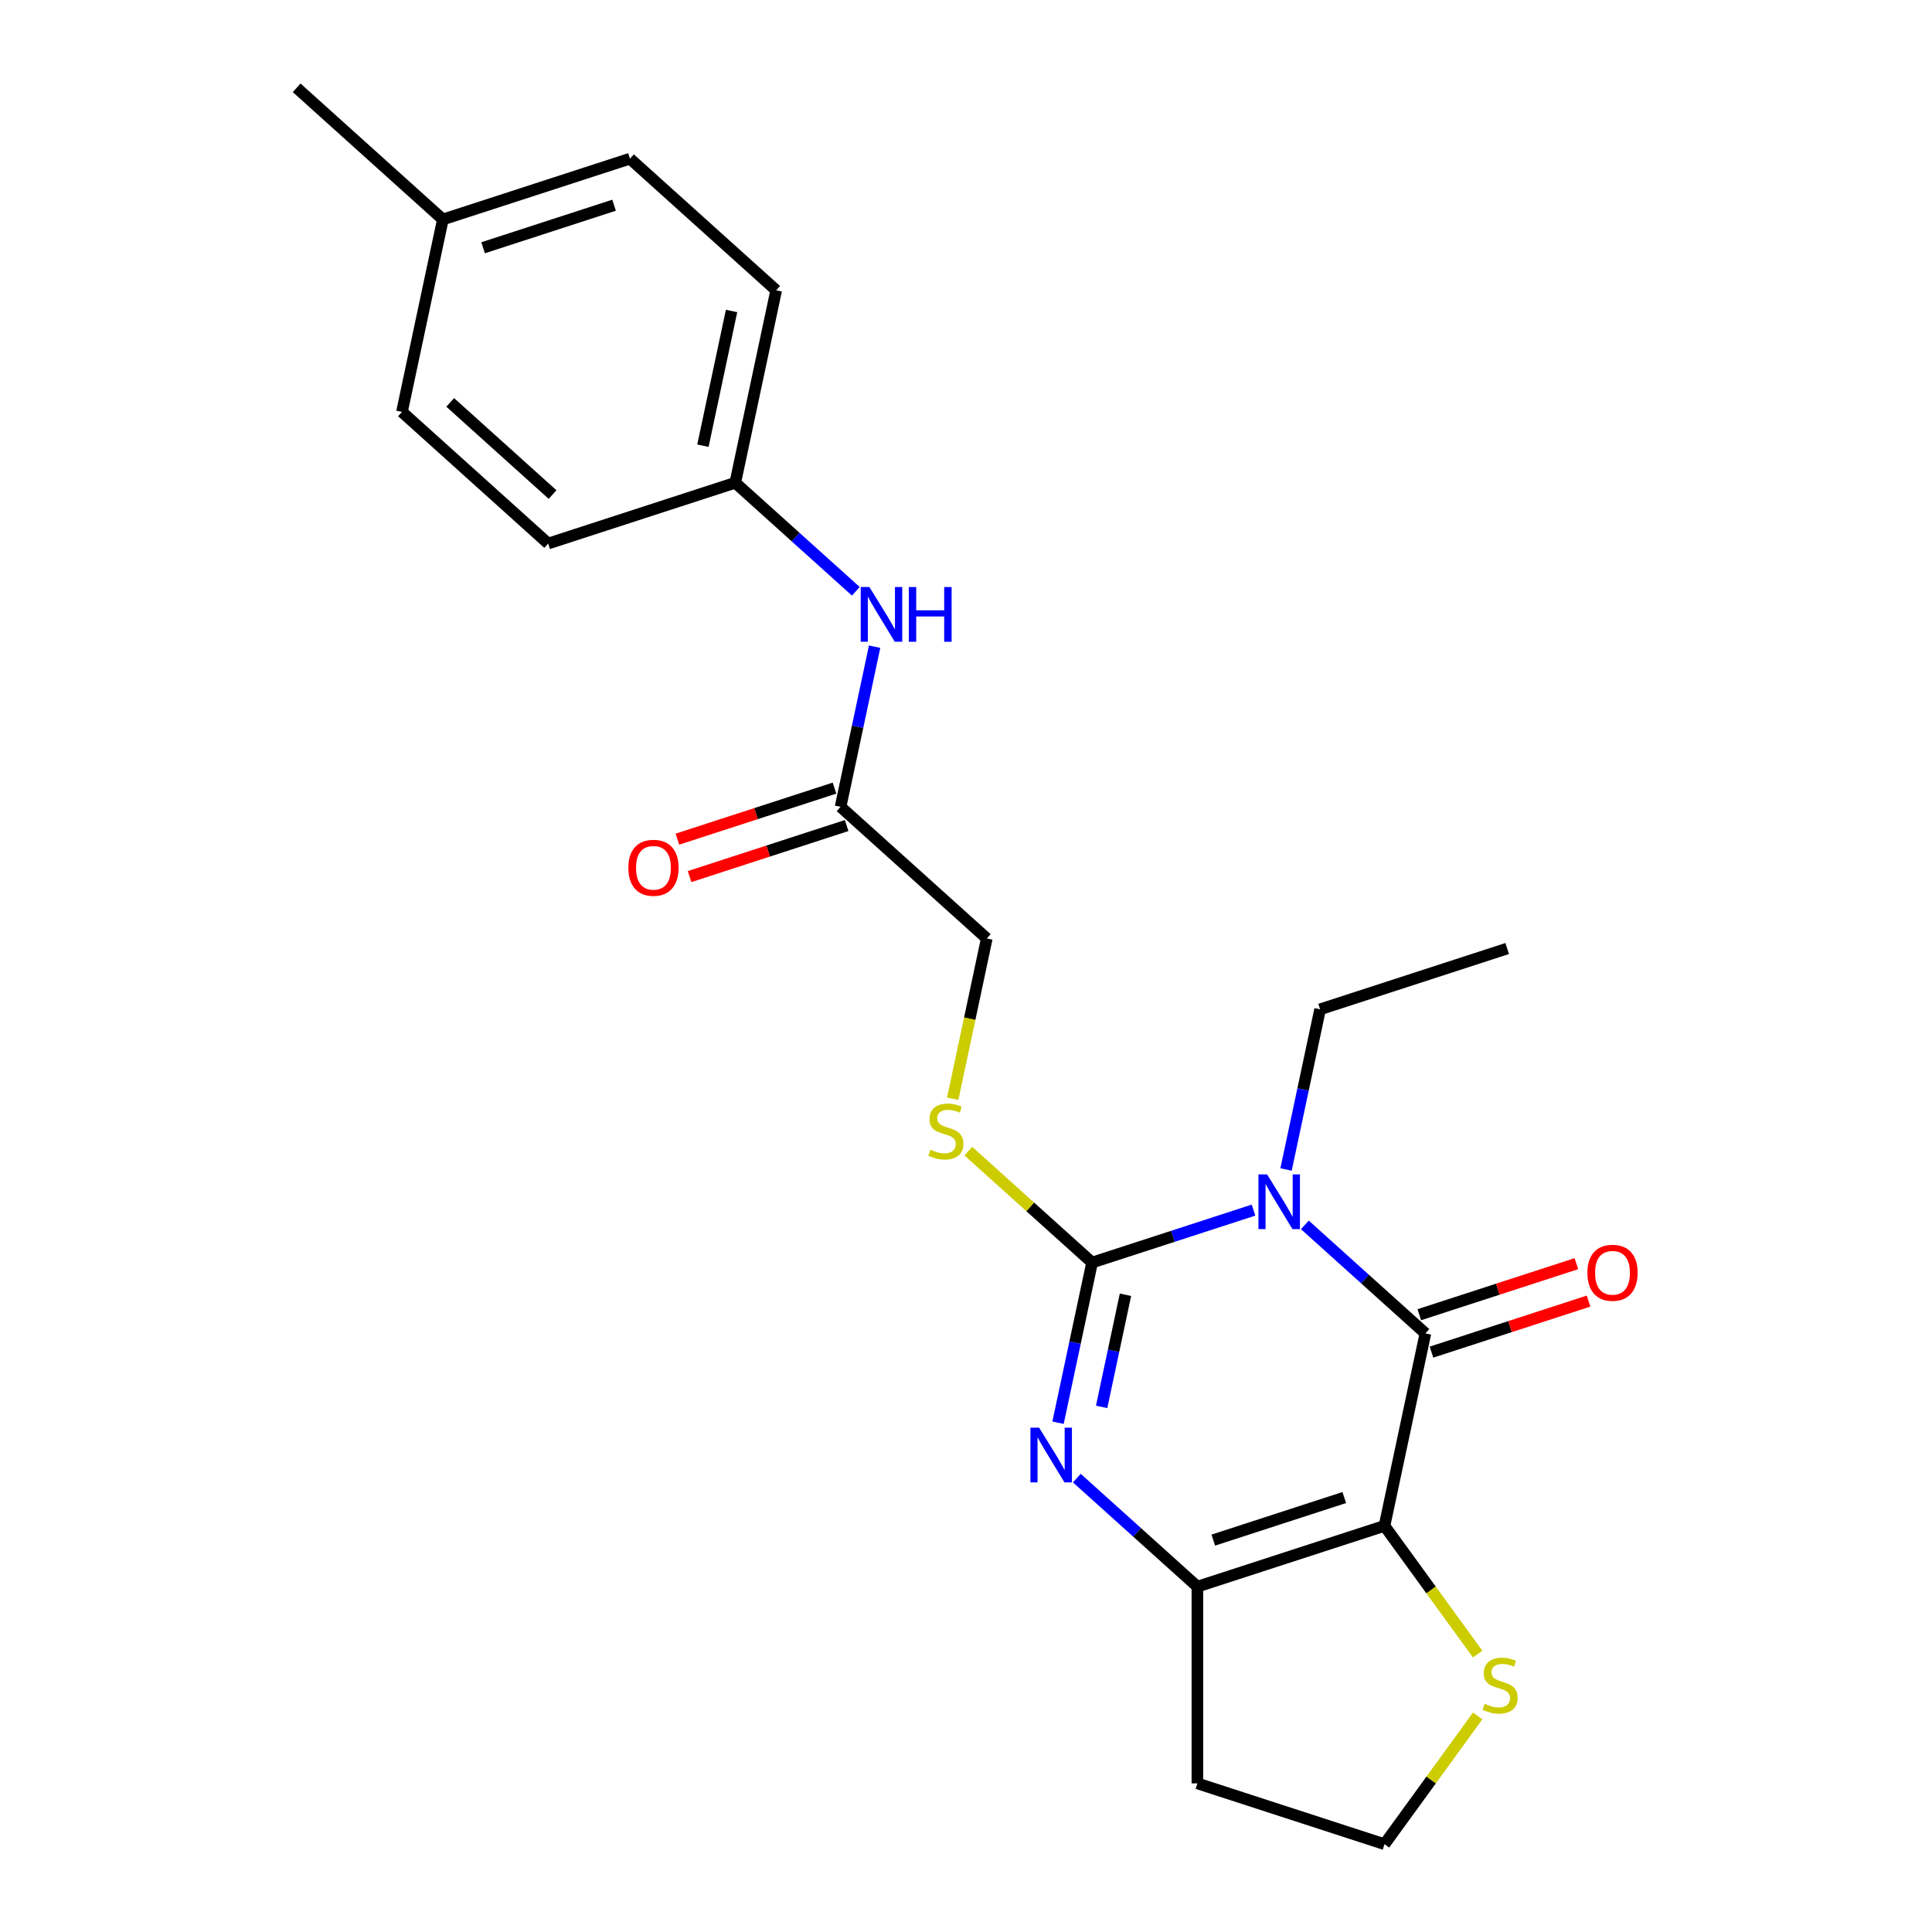 <?xml version='1.0' encoding='iso-8859-1'?>
<svg version='1.1' baseProfile='full'
              xmlns='http://www.w3.org/2000/svg'
                      xmlns:rdkit='http://www.rdkit.org/xml'
                      xmlns:xlink='http://www.w3.org/1999/xlink'
                  xml:space='preserve'
width='1000px' height='1000px' viewBox='0 0 1000 1000'>
<!-- END OF HEADER -->
<rect style='opacity:1.0;fill:#FFFFFF;stroke:none' width='1000' height='1000' x='0' y='0'> </rect>
<path class='bond-0' d='M 648.823,626.35 L 607.042,639.925' style='fill:none;fill-rule:evenodd;stroke:#0000FF;stroke-width:6px;stroke-linecap:butt;stroke-linejoin:miter;stroke-opacity:1' />
<path class='bond-0' d='M 607.042,639.925 L 565.261,653.5' style='fill:none;fill-rule:evenodd;stroke:#000000;stroke-width:6px;stroke-linecap:butt;stroke-linejoin:miter;stroke-opacity:1' />
<path class='bond-2' d='M 675.394,633.995 L 706.589,662.083' style='fill:none;fill-rule:evenodd;stroke:#0000FF;stroke-width:6px;stroke-linecap:butt;stroke-linejoin:miter;stroke-opacity:1' />
<path class='bond-2' d='M 706.589,662.083 L 737.784,690.172' style='fill:none;fill-rule:evenodd;stroke:#000000;stroke-width:6px;stroke-linecap:butt;stroke-linejoin:miter;stroke-opacity:1' />
<path class='bond-12' d='M 665.659,605.327 L 674.47,563.877' style='fill:none;fill-rule:evenodd;stroke:#0000FF;stroke-width:6px;stroke-linecap:butt;stroke-linejoin:miter;stroke-opacity:1' />
<path class='bond-12' d='M 674.47,563.877 L 683.28,522.426' style='fill:none;fill-rule:evenodd;stroke:#000000;stroke-width:6px;stroke-linecap:butt;stroke-linejoin:miter;stroke-opacity:1' />
<path class='bond-3' d='M 565.261,653.5 L 556.45,694.951' style='fill:none;fill-rule:evenodd;stroke:#000000;stroke-width:6px;stroke-linecap:butt;stroke-linejoin:miter;stroke-opacity:1' />
<path class='bond-3' d='M 556.45,694.951 L 547.639,736.401' style='fill:none;fill-rule:evenodd;stroke:#0000FF;stroke-width:6px;stroke-linecap:butt;stroke-linejoin:miter;stroke-opacity:1' />
<path class='bond-3' d='M 582.539,670.17 L 576.371,699.185' style='fill:none;fill-rule:evenodd;stroke:#000000;stroke-width:6px;stroke-linecap:butt;stroke-linejoin:miter;stroke-opacity:1' />
<path class='bond-3' d='M 576.371,699.185 L 570.204,728.201' style='fill:none;fill-rule:evenodd;stroke:#0000FF;stroke-width:6px;stroke-linecap:butt;stroke-linejoin:miter;stroke-opacity:1' />
<path class='bond-6' d='M 565.261,653.5 L 533.236,624.665' style='fill:none;fill-rule:evenodd;stroke:#000000;stroke-width:6px;stroke-linecap:butt;stroke-linejoin:miter;stroke-opacity:1' />
<path class='bond-6' d='M 533.236,624.665 L 501.211,595.83' style='fill:none;fill-rule:evenodd;stroke:#CCCC00;stroke-width:6px;stroke-linecap:butt;stroke-linejoin:miter;stroke-opacity:1' />
<path class='bond-1' d='M 716.612,789.778 L 737.784,690.172' style='fill:none;fill-rule:evenodd;stroke:#000000;stroke-width:6px;stroke-linecap:butt;stroke-linejoin:miter;stroke-opacity:1' />
<path class='bond-4' d='M 716.612,789.778 L 619.764,821.246' style='fill:none;fill-rule:evenodd;stroke:#000000;stroke-width:6px;stroke-linecap:butt;stroke-linejoin:miter;stroke-opacity:1' />
<path class='bond-4' d='M 695.791,775.129 L 627.998,797.156' style='fill:none;fill-rule:evenodd;stroke:#000000;stroke-width:6px;stroke-linecap:butt;stroke-linejoin:miter;stroke-opacity:1' />
<path class='bond-5' d='M 716.612,789.778 L 740.727,822.969' style='fill:none;fill-rule:evenodd;stroke:#000000;stroke-width:6px;stroke-linecap:butt;stroke-linejoin:miter;stroke-opacity:1' />
<path class='bond-5' d='M 740.727,822.969 L 764.842,856.16' style='fill:none;fill-rule:evenodd;stroke:#CCCC00;stroke-width:6px;stroke-linecap:butt;stroke-linejoin:miter;stroke-opacity:1' />
<path class='bond-8' d='M 740.931,699.856 L 781.582,686.648' style='fill:none;fill-rule:evenodd;stroke:#000000;stroke-width:6px;stroke-linecap:butt;stroke-linejoin:miter;stroke-opacity:1' />
<path class='bond-8' d='M 781.582,686.648 L 822.233,673.44' style='fill:none;fill-rule:evenodd;stroke:#FF0000;stroke-width:6px;stroke-linecap:butt;stroke-linejoin:miter;stroke-opacity:1' />
<path class='bond-8' d='M 734.637,680.487 L 775.288,667.278' style='fill:none;fill-rule:evenodd;stroke:#000000;stroke-width:6px;stroke-linecap:butt;stroke-linejoin:miter;stroke-opacity:1' />
<path class='bond-8' d='M 775.288,667.278 L 815.939,654.07' style='fill:none;fill-rule:evenodd;stroke:#FF0000;stroke-width:6px;stroke-linecap:butt;stroke-linejoin:miter;stroke-opacity:1' />
<path class='bond-23' d='M 557.374,765.07 L 588.569,793.158' style='fill:none;fill-rule:evenodd;stroke:#0000FF;stroke-width:6px;stroke-linecap:butt;stroke-linejoin:miter;stroke-opacity:1' />
<path class='bond-23' d='M 588.569,793.158 L 619.764,821.246' style='fill:none;fill-rule:evenodd;stroke:#000000;stroke-width:6px;stroke-linecap:butt;stroke-linejoin:miter;stroke-opacity:1' />
<path class='bond-10' d='M 619.764,821.246 L 619.764,923.078' style='fill:none;fill-rule:evenodd;stroke:#000000;stroke-width:6px;stroke-linecap:butt;stroke-linejoin:miter;stroke-opacity:1' />
<path class='bond-15' d='M 764.842,888.163 L 740.727,921.354' style='fill:none;fill-rule:evenodd;stroke:#CCCC00;stroke-width:6px;stroke-linecap:butt;stroke-linejoin:miter;stroke-opacity:1' />
<path class='bond-15' d='M 740.727,921.354 L 716.612,954.545' style='fill:none;fill-rule:evenodd;stroke:#000000;stroke-width:6px;stroke-linecap:butt;stroke-linejoin:miter;stroke-opacity:1' />
<path class='bond-13' d='M 493.127,568.696 L 501.942,527.225' style='fill:none;fill-rule:evenodd;stroke:#CCCC00;stroke-width:6px;stroke-linecap:butt;stroke-linejoin:miter;stroke-opacity:1' />
<path class='bond-13' d='M 501.942,527.225 L 510.757,485.755' style='fill:none;fill-rule:evenodd;stroke:#000000;stroke-width:6px;stroke-linecap:butt;stroke-linejoin:miter;stroke-opacity:1' />
<path class='bond-7' d='M 435.081,417.616 L 510.757,485.755' style='fill:none;fill-rule:evenodd;stroke:#000000;stroke-width:6px;stroke-linecap:butt;stroke-linejoin:miter;stroke-opacity:1' />
<path class='bond-9' d='M 435.081,417.616 L 443.892,376.166' style='fill:none;fill-rule:evenodd;stroke:#000000;stroke-width:6px;stroke-linecap:butt;stroke-linejoin:miter;stroke-opacity:1' />
<path class='bond-9' d='M 443.892,376.166 L 452.702,334.716' style='fill:none;fill-rule:evenodd;stroke:#0000FF;stroke-width:6px;stroke-linecap:butt;stroke-linejoin:miter;stroke-opacity:1' />
<path class='bond-11' d='M 431.934,407.932 L 391.283,421.14' style='fill:none;fill-rule:evenodd;stroke:#000000;stroke-width:6px;stroke-linecap:butt;stroke-linejoin:miter;stroke-opacity:1' />
<path class='bond-11' d='M 391.283,421.14 L 350.632,434.348' style='fill:none;fill-rule:evenodd;stroke:#FF0000;stroke-width:6px;stroke-linecap:butt;stroke-linejoin:miter;stroke-opacity:1' />
<path class='bond-11' d='M 438.228,427.301 L 397.577,440.509' style='fill:none;fill-rule:evenodd;stroke:#000000;stroke-width:6px;stroke-linecap:butt;stroke-linejoin:miter;stroke-opacity:1' />
<path class='bond-11' d='M 397.577,440.509 L 356.926,453.718' style='fill:none;fill-rule:evenodd;stroke:#FF0000;stroke-width:6px;stroke-linecap:butt;stroke-linejoin:miter;stroke-opacity:1' />
<path class='bond-14' d='M 442.967,306.047 L 411.772,277.959' style='fill:none;fill-rule:evenodd;stroke:#0000FF;stroke-width:6px;stroke-linecap:butt;stroke-linejoin:miter;stroke-opacity:1' />
<path class='bond-14' d='M 411.772,277.959 L 380.577,249.871' style='fill:none;fill-rule:evenodd;stroke:#000000;stroke-width:6px;stroke-linecap:butt;stroke-linejoin:miter;stroke-opacity:1' />
<path class='bond-24' d='M 619.764,923.078 L 716.612,954.545' style='fill:none;fill-rule:evenodd;stroke:#000000;stroke-width:6px;stroke-linecap:butt;stroke-linejoin:miter;stroke-opacity:1' />
<path class='bond-22' d='M 683.28,522.426 L 780.128,490.958' style='fill:none;fill-rule:evenodd;stroke:#000000;stroke-width:6px;stroke-linecap:butt;stroke-linejoin:miter;stroke-opacity:1' />
<path class='bond-17' d='M 380.577,249.871 L 283.729,281.339' style='fill:none;fill-rule:evenodd;stroke:#000000;stroke-width:6px;stroke-linecap:butt;stroke-linejoin:miter;stroke-opacity:1' />
<path class='bond-18' d='M 380.577,249.871 L 401.749,150.264' style='fill:none;fill-rule:evenodd;stroke:#000000;stroke-width:6px;stroke-linecap:butt;stroke-linejoin:miter;stroke-opacity:1' />
<path class='bond-18' d='M 363.832,230.696 L 378.652,160.971' style='fill:none;fill-rule:evenodd;stroke:#000000;stroke-width:6px;stroke-linecap:butt;stroke-linejoin:miter;stroke-opacity:1' />
<path class='bond-16' d='M 229.226,113.593 L 326.073,82.126' style='fill:none;fill-rule:evenodd;stroke:#000000;stroke-width:6px;stroke-linecap:butt;stroke-linejoin:miter;stroke-opacity:1' />
<path class='bond-16' d='M 250.046,128.243 L 317.84,106.215' style='fill:none;fill-rule:evenodd;stroke:#000000;stroke-width:6px;stroke-linecap:butt;stroke-linejoin:miter;stroke-opacity:1' />
<path class='bond-21' d='M 229.226,113.593 L 153.55,45.455' style='fill:none;fill-rule:evenodd;stroke:#000000;stroke-width:6px;stroke-linecap:butt;stroke-linejoin:miter;stroke-opacity:1' />
<path class='bond-25' d='M 229.226,113.593 L 208.054,213.2' style='fill:none;fill-rule:evenodd;stroke:#000000;stroke-width:6px;stroke-linecap:butt;stroke-linejoin:miter;stroke-opacity:1' />
<path class='bond-20' d='M 283.729,281.339 L 208.054,213.2' style='fill:none;fill-rule:evenodd;stroke:#000000;stroke-width:6px;stroke-linecap:butt;stroke-linejoin:miter;stroke-opacity:1' />
<path class='bond-20' d='M 286.006,255.983 L 233.033,208.286' style='fill:none;fill-rule:evenodd;stroke:#000000;stroke-width:6px;stroke-linecap:butt;stroke-linejoin:miter;stroke-opacity:1' />
<path class='bond-19' d='M 401.749,150.264 L 326.073,82.126' style='fill:none;fill-rule:evenodd;stroke:#000000;stroke-width:6px;stroke-linecap:butt;stroke-linejoin:miter;stroke-opacity:1' />
<path  class='atom-0' d='M 655.848 607.873
L 665.128 622.873
Q 666.048 624.353, 667.528 627.033
Q 669.008 629.713, 669.088 629.873
L 669.088 607.873
L 672.848 607.873
L 672.848 636.193
L 668.968 636.193
L 659.008 619.793
Q 657.848 617.873, 656.608 615.673
Q 655.408 613.473, 655.048 612.793
L 655.048 636.193
L 651.368 636.193
L 651.368 607.873
L 655.848 607.873
' fill='#0000FF'/>
<path  class='atom-4' d='M 537.829 738.947
L 547.109 753.947
Q 548.029 755.427, 549.509 758.107
Q 550.989 760.787, 551.069 760.947
L 551.069 738.947
L 554.829 738.947
L 554.829 767.267
L 550.949 767.267
L 540.989 750.867
Q 539.829 748.947, 538.589 746.747
Q 537.389 744.547, 537.029 743.867
L 537.029 767.267
L 533.349 767.267
L 533.349 738.947
L 537.829 738.947
' fill='#0000FF'/>
<path  class='atom-6' d='M 768.467 881.882
Q 768.787 882.002, 770.107 882.562
Q 771.427 883.122, 772.867 883.482
Q 774.347 883.802, 775.787 883.802
Q 778.467 883.802, 780.027 882.522
Q 781.587 881.202, 781.587 878.922
Q 781.587 877.362, 780.787 876.402
Q 780.027 875.442, 778.827 874.922
Q 777.627 874.402, 775.627 873.802
Q 773.107 873.042, 771.587 872.322
Q 770.107 871.602, 769.027 870.082
Q 767.987 868.562, 767.987 866.002
Q 767.987 862.442, 770.387 860.242
Q 772.827 858.042, 777.627 858.042
Q 780.907 858.042, 784.627 859.602
L 783.707 862.682
Q 780.307 861.282, 777.747 861.282
Q 774.987 861.282, 773.467 862.442
Q 771.947 863.562, 771.987 865.522
Q 771.987 867.042, 772.747 867.962
Q 773.547 868.882, 774.667 869.402
Q 775.827 869.922, 777.747 870.522
Q 780.307 871.322, 781.827 872.122
Q 783.347 872.922, 784.427 874.562
Q 785.547 876.162, 785.547 878.922
Q 785.547 882.842, 782.907 884.962
Q 780.307 887.042, 775.947 887.042
Q 773.427 887.042, 771.507 886.482
Q 769.627 885.962, 767.387 885.042
L 768.467 881.882
' fill='#CCCC00'/>
<path  class='atom-7' d='M 481.585 595.082
Q 481.905 595.202, 483.225 595.762
Q 484.545 596.322, 485.985 596.682
Q 487.465 597.002, 488.905 597.002
Q 491.585 597.002, 493.145 595.722
Q 494.705 594.402, 494.705 592.122
Q 494.705 590.562, 493.905 589.602
Q 493.145 588.642, 491.945 588.122
Q 490.745 587.602, 488.745 587.002
Q 486.225 586.242, 484.705 585.522
Q 483.225 584.802, 482.145 583.282
Q 481.105 581.762, 481.105 579.202
Q 481.105 575.642, 483.505 573.442
Q 485.945 571.242, 490.745 571.242
Q 494.025 571.242, 497.745 572.802
L 496.825 575.882
Q 493.425 574.482, 490.865 574.482
Q 488.105 574.482, 486.585 575.642
Q 485.065 576.762, 485.105 578.722
Q 485.105 580.242, 485.865 581.162
Q 486.665 582.082, 487.785 582.602
Q 488.945 583.122, 490.865 583.722
Q 493.425 584.522, 494.945 585.322
Q 496.465 586.122, 497.545 587.762
Q 498.665 589.362, 498.665 592.122
Q 498.665 596.042, 496.025 598.162
Q 493.425 600.242, 489.065 600.242
Q 486.545 600.242, 484.625 599.682
Q 482.745 599.162, 480.505 598.242
L 481.585 595.082
' fill='#CCCC00'/>
<path  class='atom-9' d='M 821.632 658.784
Q 821.632 651.984, 824.992 648.184
Q 828.352 644.384, 834.632 644.384
Q 840.912 644.384, 844.272 648.184
Q 847.632 651.984, 847.632 658.784
Q 847.632 665.664, 844.232 669.584
Q 840.832 673.464, 834.632 673.464
Q 828.392 673.464, 824.992 669.584
Q 821.632 665.704, 821.632 658.784
M 834.632 670.264
Q 838.952 670.264, 841.272 667.384
Q 843.632 664.464, 843.632 658.784
Q 843.632 653.224, 841.272 650.424
Q 838.952 647.584, 834.632 647.584
Q 830.312 647.584, 827.952 650.384
Q 825.632 653.184, 825.632 658.784
Q 825.632 664.504, 827.952 667.384
Q 830.312 670.264, 834.632 670.264
' fill='#FF0000'/>
<path  class='atom-10' d='M 449.993 303.85
L 459.273 318.85
Q 460.193 320.33, 461.673 323.01
Q 463.153 325.69, 463.233 325.85
L 463.233 303.85
L 466.993 303.85
L 466.993 332.17
L 463.113 332.17
L 453.153 315.77
Q 451.993 313.85, 450.753 311.65
Q 449.553 309.45, 449.193 308.77
L 449.193 332.17
L 445.513 332.17
L 445.513 303.85
L 449.993 303.85
' fill='#0000FF'/>
<path  class='atom-10' d='M 470.393 303.85
L 474.233 303.85
L 474.233 315.89
L 488.713 315.89
L 488.713 303.85
L 492.553 303.85
L 492.553 332.17
L 488.713 332.17
L 488.713 319.09
L 474.233 319.09
L 474.233 332.17
L 470.393 332.17
L 470.393 303.85
' fill='#0000FF'/>
<path  class='atom-12' d='M 325.233 449.164
Q 325.233 442.364, 328.593 438.564
Q 331.953 434.764, 338.233 434.764
Q 344.513 434.764, 347.873 438.564
Q 351.233 442.364, 351.233 449.164
Q 351.233 456.044, 347.833 459.964
Q 344.433 463.844, 338.233 463.844
Q 331.993 463.844, 328.593 459.964
Q 325.233 456.084, 325.233 449.164
M 338.233 460.644
Q 342.553 460.644, 344.873 457.764
Q 347.233 454.844, 347.233 449.164
Q 347.233 443.604, 344.873 440.804
Q 342.553 437.964, 338.233 437.964
Q 333.913 437.964, 331.553 440.764
Q 329.233 443.564, 329.233 449.164
Q 329.233 454.884, 331.553 457.764
Q 333.913 460.644, 338.233 460.644
' fill='#FF0000'/>
</svg>
